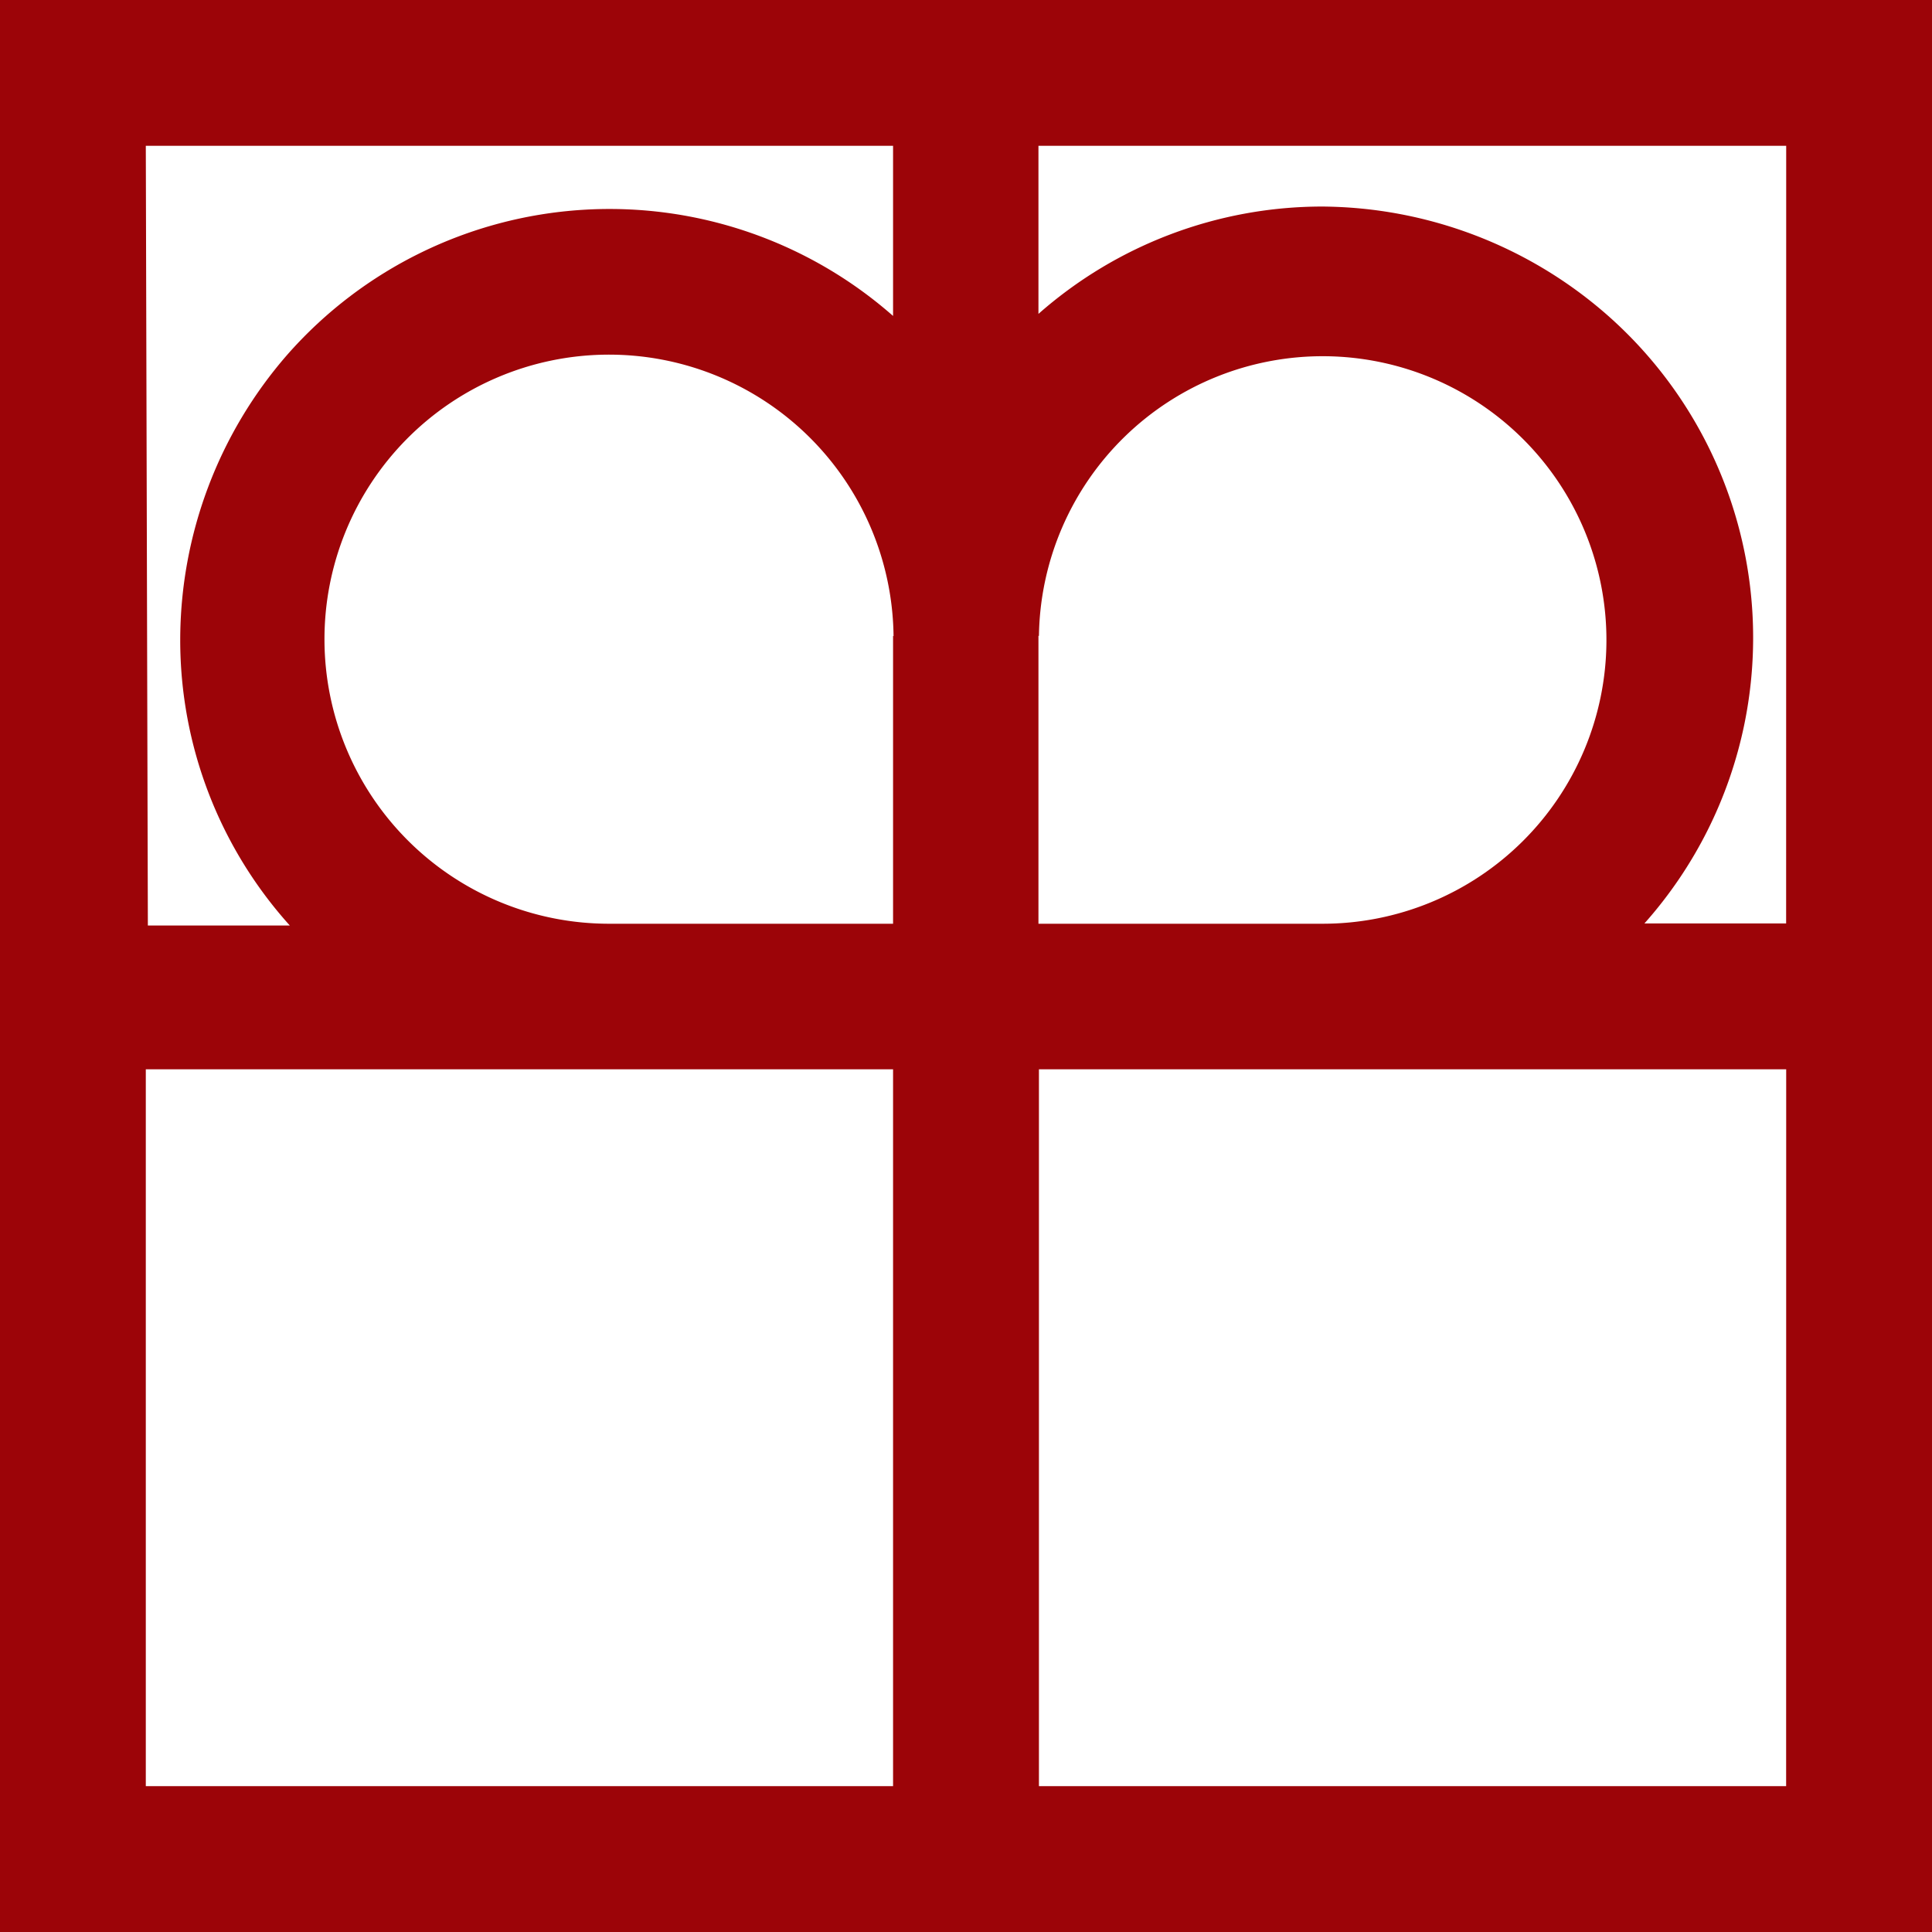 <svg xmlns="http://www.w3.org/2000/svg" width="32" height="32" viewBox="0 0 32 32">
  <path id="favicon" d="M0,1V33H32V1ZM17.208,11.532A4.7,4.7,0,1,1,21.9,16.3h-4.7V11.532ZM2.415,3.415H14.792V6.233A7.109,7.109,0,0,0,4.763,6.87,7.2,7.2,0,0,0,2.985,11.6,7.062,7.062,0,0,0,4.8,16.329H2.449Zm12.377,8.117V16.3H10.1a4.713,4.713,0,1,1,4.7-4.763Zm0,19.052H2.415V18.711H14.792Zm14.792,0H17.208V18.711H29.585Zm0-14.289H27.237a7.119,7.119,0,0,0-.6-10.063A7.231,7.231,0,0,0,21.9,4.421a7.112,7.112,0,0,0-4.7,1.778V3.415H29.585Z" transform="translate(0 -1)" fill="#9c0408"/>
</svg>
